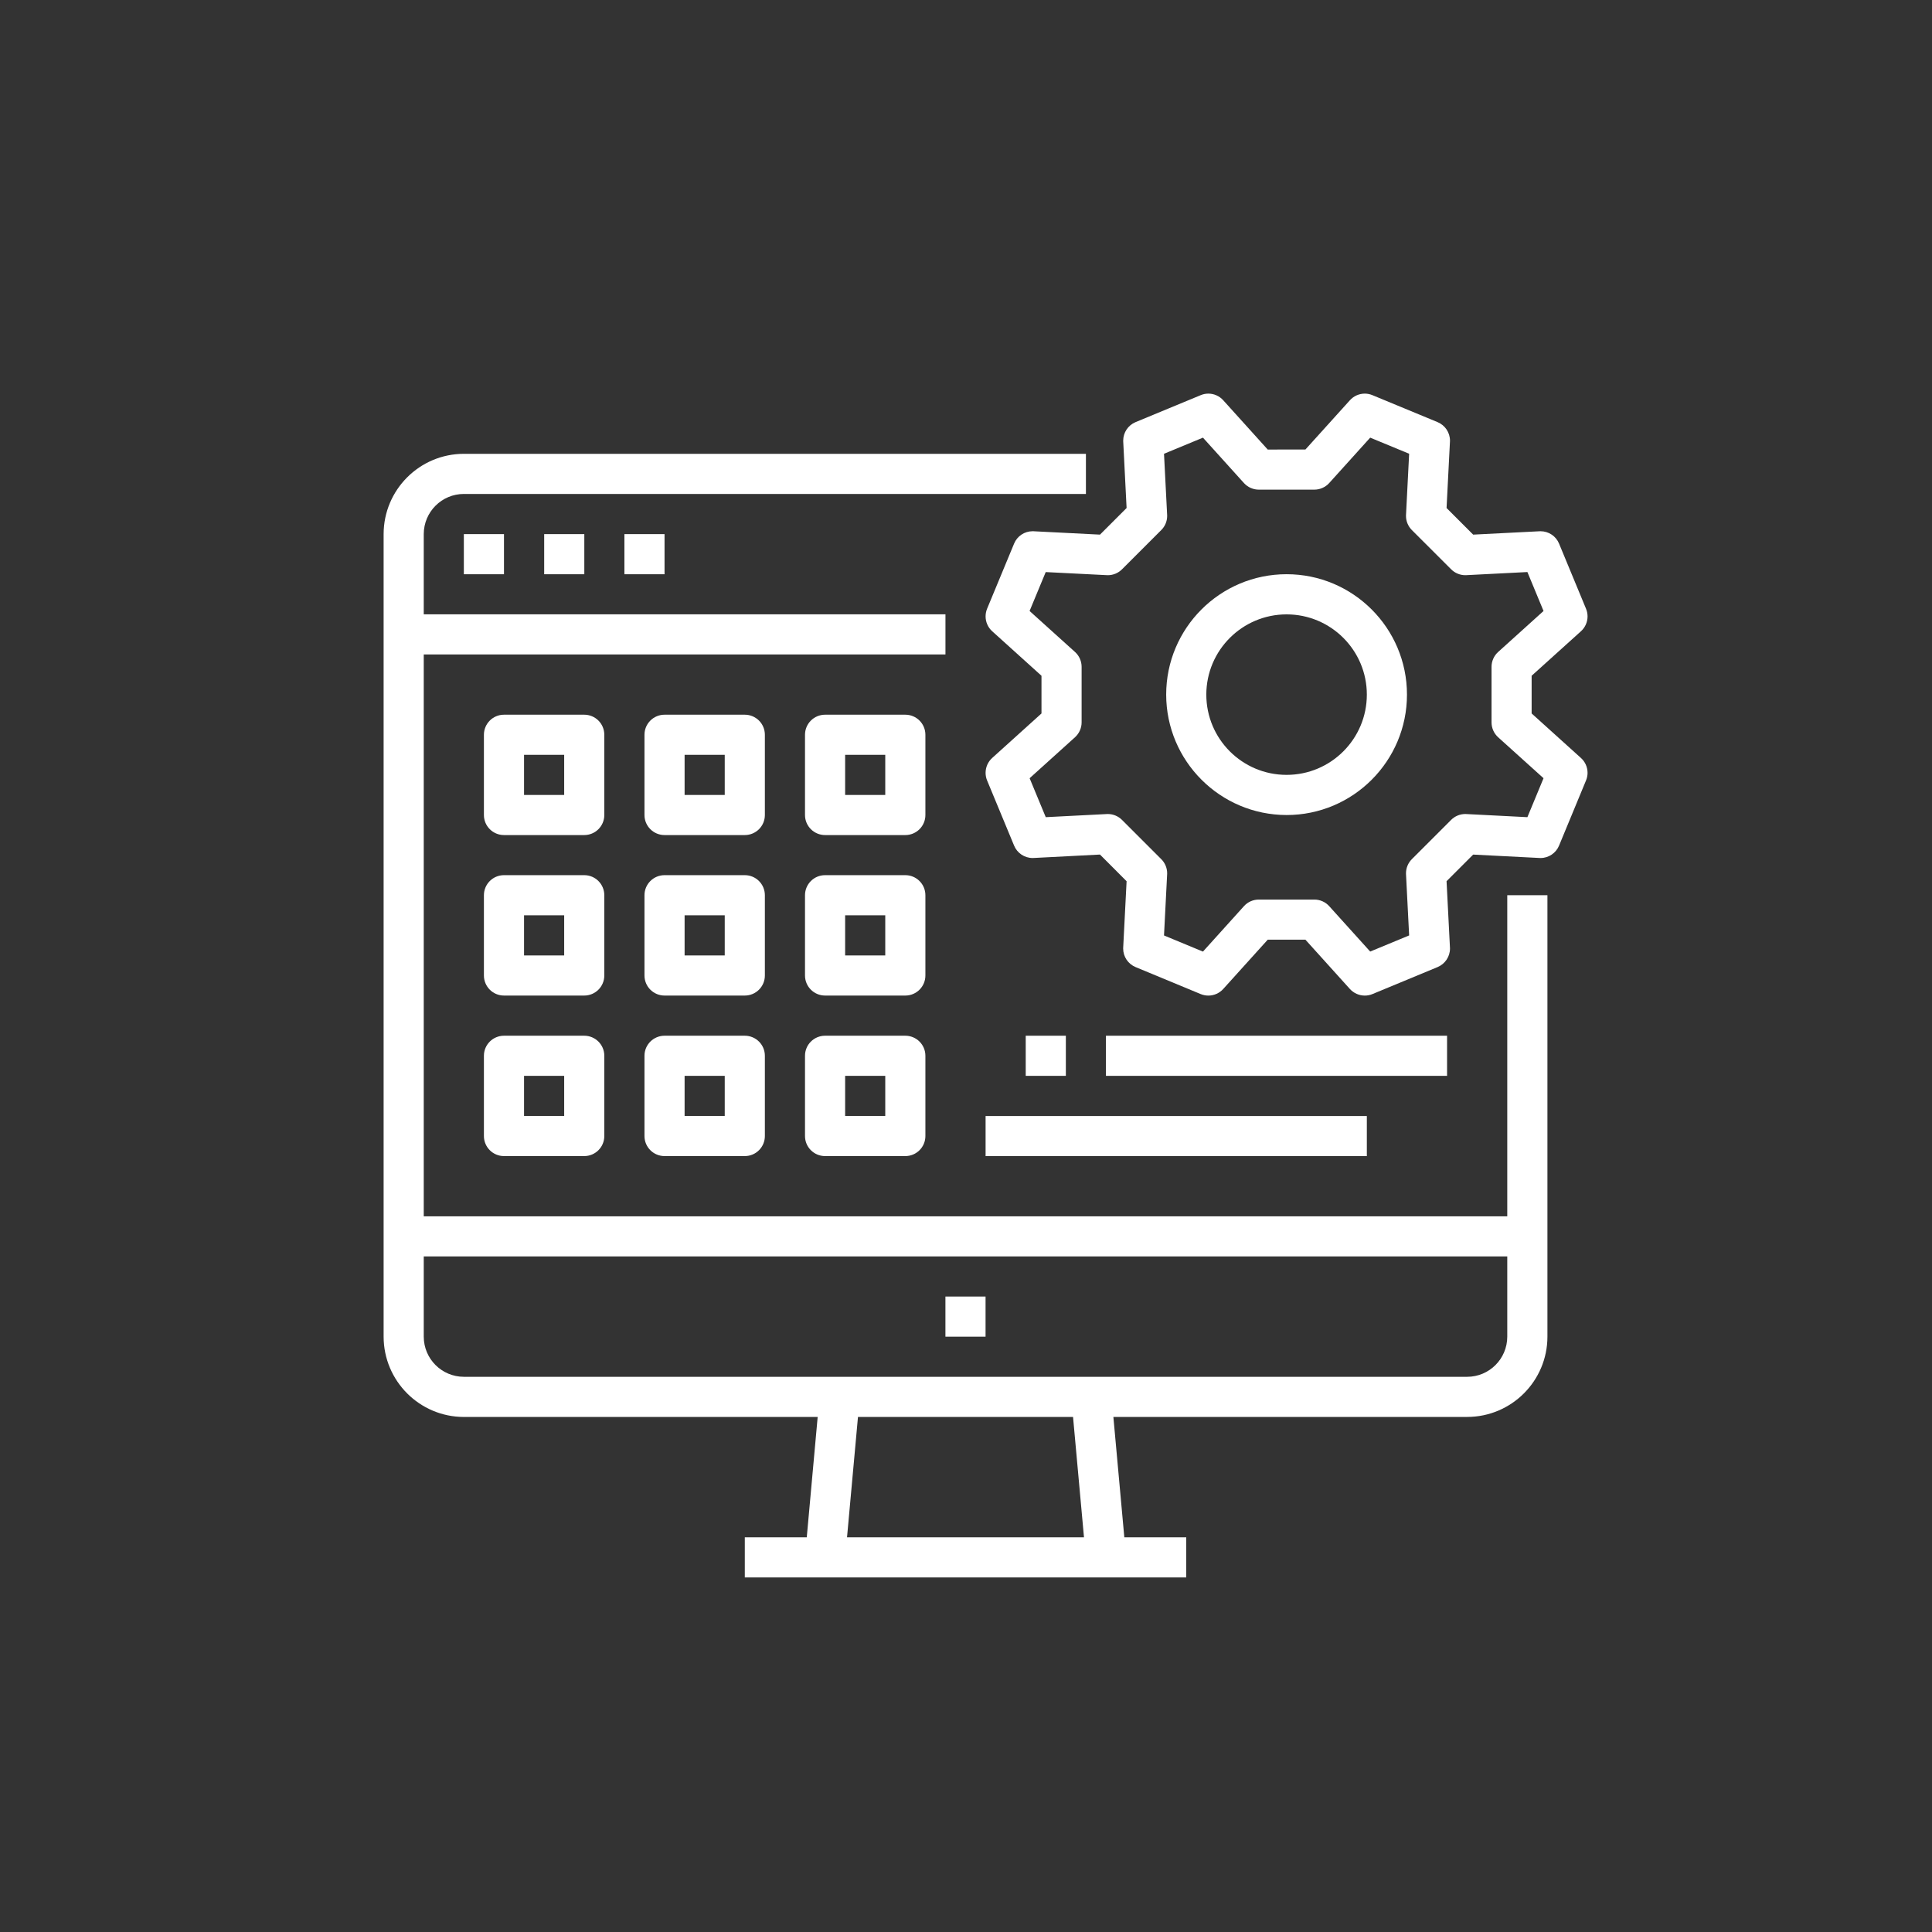 <svg width="57" height="57" viewBox="0 0 57 57" fill="none" xmlns="http://www.w3.org/2000/svg">
<rect x="0" y="0" width="57" height="57" fill="#333333" stroke="none"/>
<g clip-path="url(#clip0_4623_6)">
<path d="M13.685 15.758H14.869V16.942H13.685V15.758Z" fill="white"/>
<path d="M16.055 15.758H17.239V16.942H16.055V15.758Z" fill="white"/>
<path d="M18.422 15.758H19.606V16.942H18.422V15.758Z" fill="white"/>
<path d="M13.686 41.804H24.124L23.802 45.356H21.974V46.54H34.998V45.356H33.171L32.848 41.804H43.286C44.592 41.803 45.653 40.743 45.654 39.436V26.412H44.469V35.885H12.502V19.308H27.894V18.125H12.502V15.757C12.503 15.103 13.033 14.573 13.687 14.573H32.038V13.389H13.687C12.379 13.39 11.32 14.45 11.318 15.757V39.436C11.32 40.743 12.379 41.803 13.687 41.805L13.686 41.804ZM31.981 45.356H24.99L25.313 41.804H31.658L31.981 45.356H31.981ZM44.469 37.068V39.436C44.468 40.09 43.939 40.619 43.286 40.62H13.686C13.032 40.619 12.503 40.09 12.502 39.436V37.068H44.469H44.469Z" fill="white"/>
<path d="M27.893 38.252H29.077V39.436H27.893V38.252Z" fill="white"/>
<path d="M37.958 24.046C39.919 24.046 41.51 22.455 41.51 20.493C41.51 18.532 39.919 16.941 37.958 16.941C35.997 16.941 34.406 18.532 34.406 20.493C34.408 22.453 35.998 24.043 37.958 24.046ZM37.958 18.126C39.266 18.126 40.326 19.186 40.326 20.493C40.326 21.801 39.266 22.861 37.958 22.861C36.65 22.861 35.59 21.801 35.59 20.493C35.591 19.186 36.651 18.127 37.958 18.126Z" fill="white"/>
<path d="M30.496 15.673C30.486 15.673 30.475 15.673 30.465 15.673C30.226 15.673 30.01 15.817 29.919 16.038L29.123 17.958C29.093 18.03 29.078 18.108 29.078 18.185C29.078 18.352 29.149 18.513 29.274 18.625L30.727 19.937V21.049L29.274 22.361C29.149 22.474 29.078 22.633 29.078 22.801C29.078 22.879 29.093 22.956 29.123 23.027L29.919 24.948C30.01 25.169 30.226 25.314 30.466 25.314C30.475 25.314 30.486 25.313 30.496 25.313L32.453 25.212L33.238 25.999L33.138 27.955C33.138 27.965 33.137 27.976 33.137 27.986C33.137 28.224 33.281 28.44 33.503 28.532L35.423 29.328C35.495 29.357 35.572 29.373 35.65 29.373C35.817 29.373 35.977 29.302 36.089 29.178L37.402 27.724H38.514L39.826 29.178C39.939 29.302 40.098 29.373 40.266 29.373C40.344 29.373 40.421 29.358 40.492 29.328L42.413 28.532C42.634 28.44 42.779 28.224 42.779 27.986C42.779 27.976 42.778 27.965 42.778 27.955L42.678 25.998L43.463 25.213L45.42 25.313C45.43 25.314 45.441 25.314 45.452 25.314C45.69 25.314 45.906 25.169 45.997 24.948L46.792 23.027C46.822 22.956 46.838 22.879 46.838 22.801C46.838 22.633 46.767 22.474 46.642 22.362L45.188 21.049V19.937L46.642 18.625C46.767 18.513 46.838 18.352 46.838 18.185C46.838 18.108 46.822 18.03 46.792 17.958L45.997 16.038C45.906 15.817 45.69 15.673 45.45 15.673C45.44 15.673 45.43 15.673 45.42 15.674L43.463 15.773L42.678 14.988L42.778 13.031C42.778 13.021 42.779 13.011 42.779 13.001C42.779 12.761 42.634 12.546 42.413 12.454L40.492 11.659C40.42 11.629 40.344 11.613 40.266 11.613C40.098 11.613 39.939 11.684 39.826 11.809L38.514 13.262L37.402 13.263L36.089 11.809C35.977 11.684 35.817 11.613 35.65 11.613C35.572 11.613 35.495 11.629 35.423 11.659L33.503 12.454C33.282 12.546 33.138 12.761 33.138 13.001C33.138 13.011 33.138 13.022 33.139 13.031L33.238 14.988L32.453 15.773L30.496 15.674L30.496 15.673ZM33.103 16.796L34.261 15.638C34.373 15.528 34.435 15.377 34.435 15.22C34.435 15.21 34.435 15.2 34.434 15.189L34.342 13.388L35.491 12.912L36.7 14.251C36.812 14.375 36.972 14.446 37.139 14.446H38.777C38.944 14.446 39.104 14.375 39.216 14.251L40.425 12.912L41.574 13.387L41.482 15.19C41.481 15.2 41.481 15.209 41.481 15.22C41.481 15.377 41.543 15.527 41.654 15.638L42.813 16.796C42.924 16.907 43.074 16.97 43.231 16.97C43.242 16.97 43.251 16.97 43.261 16.969L45.063 16.877L45.539 18.026L44.2 19.235C44.076 19.347 44.005 19.507 44.005 19.674V21.312C44.005 21.479 44.076 21.639 44.199 21.751L45.539 22.96L45.063 24.109L43.261 24.017C43.251 24.016 43.241 24.016 43.231 24.016C43.074 24.016 42.924 24.078 42.812 24.19L41.655 25.347C41.543 25.459 41.481 25.609 41.481 25.766C41.481 25.776 41.481 25.786 41.482 25.796L41.574 27.598L40.425 28.074L39.216 26.735C39.104 26.61 38.944 26.54 38.777 26.54H37.139C36.971 26.54 36.812 26.61 36.7 26.735L35.491 28.075L34.342 27.599L34.434 25.796C34.435 25.787 34.435 25.777 34.435 25.766C34.435 25.61 34.373 25.459 34.261 25.348L33.103 24.19C32.992 24.079 32.841 24.016 32.684 24.016C32.674 24.016 32.665 24.017 32.654 24.017L30.853 24.109L30.377 22.96L31.716 21.751C31.84 21.639 31.911 21.479 31.911 21.312V19.674C31.911 19.506 31.84 19.347 31.716 19.235L30.376 18.026L30.852 16.878L32.654 16.969C32.664 16.97 32.674 16.97 32.684 16.97C32.842 16.97 32.992 16.908 33.103 16.796L33.103 16.796Z" fill="white"/>
<path d="M17.829 21.678C17.829 21.351 17.564 21.086 17.237 21.086H14.869C14.542 21.086 14.277 21.351 14.277 21.678V24.046C14.277 24.372 14.542 24.637 14.869 24.637H17.237C17.564 24.637 17.829 24.372 17.829 24.046V21.678ZM16.645 23.453H15.461V22.269H16.645V23.453Z" fill="white"/>
<path d="M22.566 21.678C22.566 21.351 22.301 21.086 21.974 21.086H19.606C19.279 21.086 19.014 21.351 19.014 21.678V24.046C19.014 24.372 19.279 24.637 19.606 24.637H21.974C22.301 24.637 22.566 24.372 22.566 24.046V21.678ZM21.382 23.453H20.198V22.269H21.382V23.453Z" fill="white"/>
<path d="M27.302 21.678C27.302 21.351 27.037 21.086 26.71 21.086H24.342C24.015 21.086 23.75 21.351 23.75 21.678V24.046C23.75 24.372 24.015 24.637 24.342 24.637H26.71C27.037 24.637 27.302 24.372 27.302 24.046V21.678ZM26.118 23.453H24.934V22.269H26.118V23.453Z" fill="white"/>
<path d="M17.829 26.412C17.829 26.085 17.564 25.82 17.237 25.82H14.869C14.542 25.82 14.277 26.085 14.277 26.412V28.78C14.277 29.107 14.542 29.372 14.869 29.372H17.237C17.564 29.372 17.829 29.107 17.829 28.78V26.412ZM16.645 28.188H15.461V27.004H16.645V28.188Z" fill="white"/>
<path d="M22.566 26.412C22.566 26.085 22.301 25.82 21.974 25.82H19.606C19.279 25.82 19.014 26.085 19.014 26.412V28.78C19.014 29.107 19.279 29.372 19.606 29.372H21.974C22.301 29.372 22.566 29.107 22.566 28.78V26.412ZM21.382 28.188H20.198V27.004H21.382V28.188Z" fill="white"/>
<path d="M27.302 26.412C27.302 26.085 27.037 25.82 26.71 25.82H24.342C24.015 25.82 23.75 26.085 23.75 26.412V28.78C23.75 29.107 24.015 29.372 24.342 29.372H26.71C27.037 29.372 27.302 29.107 27.302 28.78V26.412ZM26.118 28.188H24.934V27.004H26.118V28.188Z" fill="white"/>
<path d="M17.237 30.557H14.869C14.542 30.557 14.277 30.822 14.277 31.148V33.517C14.277 33.843 14.542 34.108 14.869 34.108H17.237C17.564 34.108 17.829 33.843 17.829 33.517V31.148C17.829 30.822 17.564 30.557 17.237 30.557ZM16.645 32.925H15.461V31.741H16.645V32.925Z" fill="white"/>
<path d="M21.974 30.557H19.606C19.279 30.557 19.014 30.822 19.014 31.148V33.517C19.014 33.843 19.279 34.108 19.606 34.108H21.974C22.301 34.108 22.566 33.843 22.566 33.517V31.148C22.566 30.822 22.301 30.557 21.974 30.557ZM21.382 32.925H20.198V31.741H21.382V32.925Z" fill="white"/>
<path d="M26.71 30.557H24.342C24.015 30.557 23.75 30.822 23.75 31.148V33.517C23.75 33.843 24.015 34.108 24.342 34.108H26.71C27.037 34.108 27.302 33.843 27.302 33.517V31.148C27.302 30.822 27.037 30.557 26.71 30.557ZM26.118 32.925H24.934V31.741H26.118V32.925Z" fill="white"/>
<path d="M30.262 30.557H31.446V31.741H30.262V30.557Z" fill="white"/>
<path d="M32.629 30.557H42.693V31.741H32.629V30.557Z" fill="white"/>
<path d="M29.078 32.926H40.326V34.109H29.078V32.926Z" fill="white"/>
</g>
<defs>
<clipPath id="clip0_4623_6">
<rect width="56.69" height="56.69" fill="white"/>
</clipPath>
</defs>
</svg>
